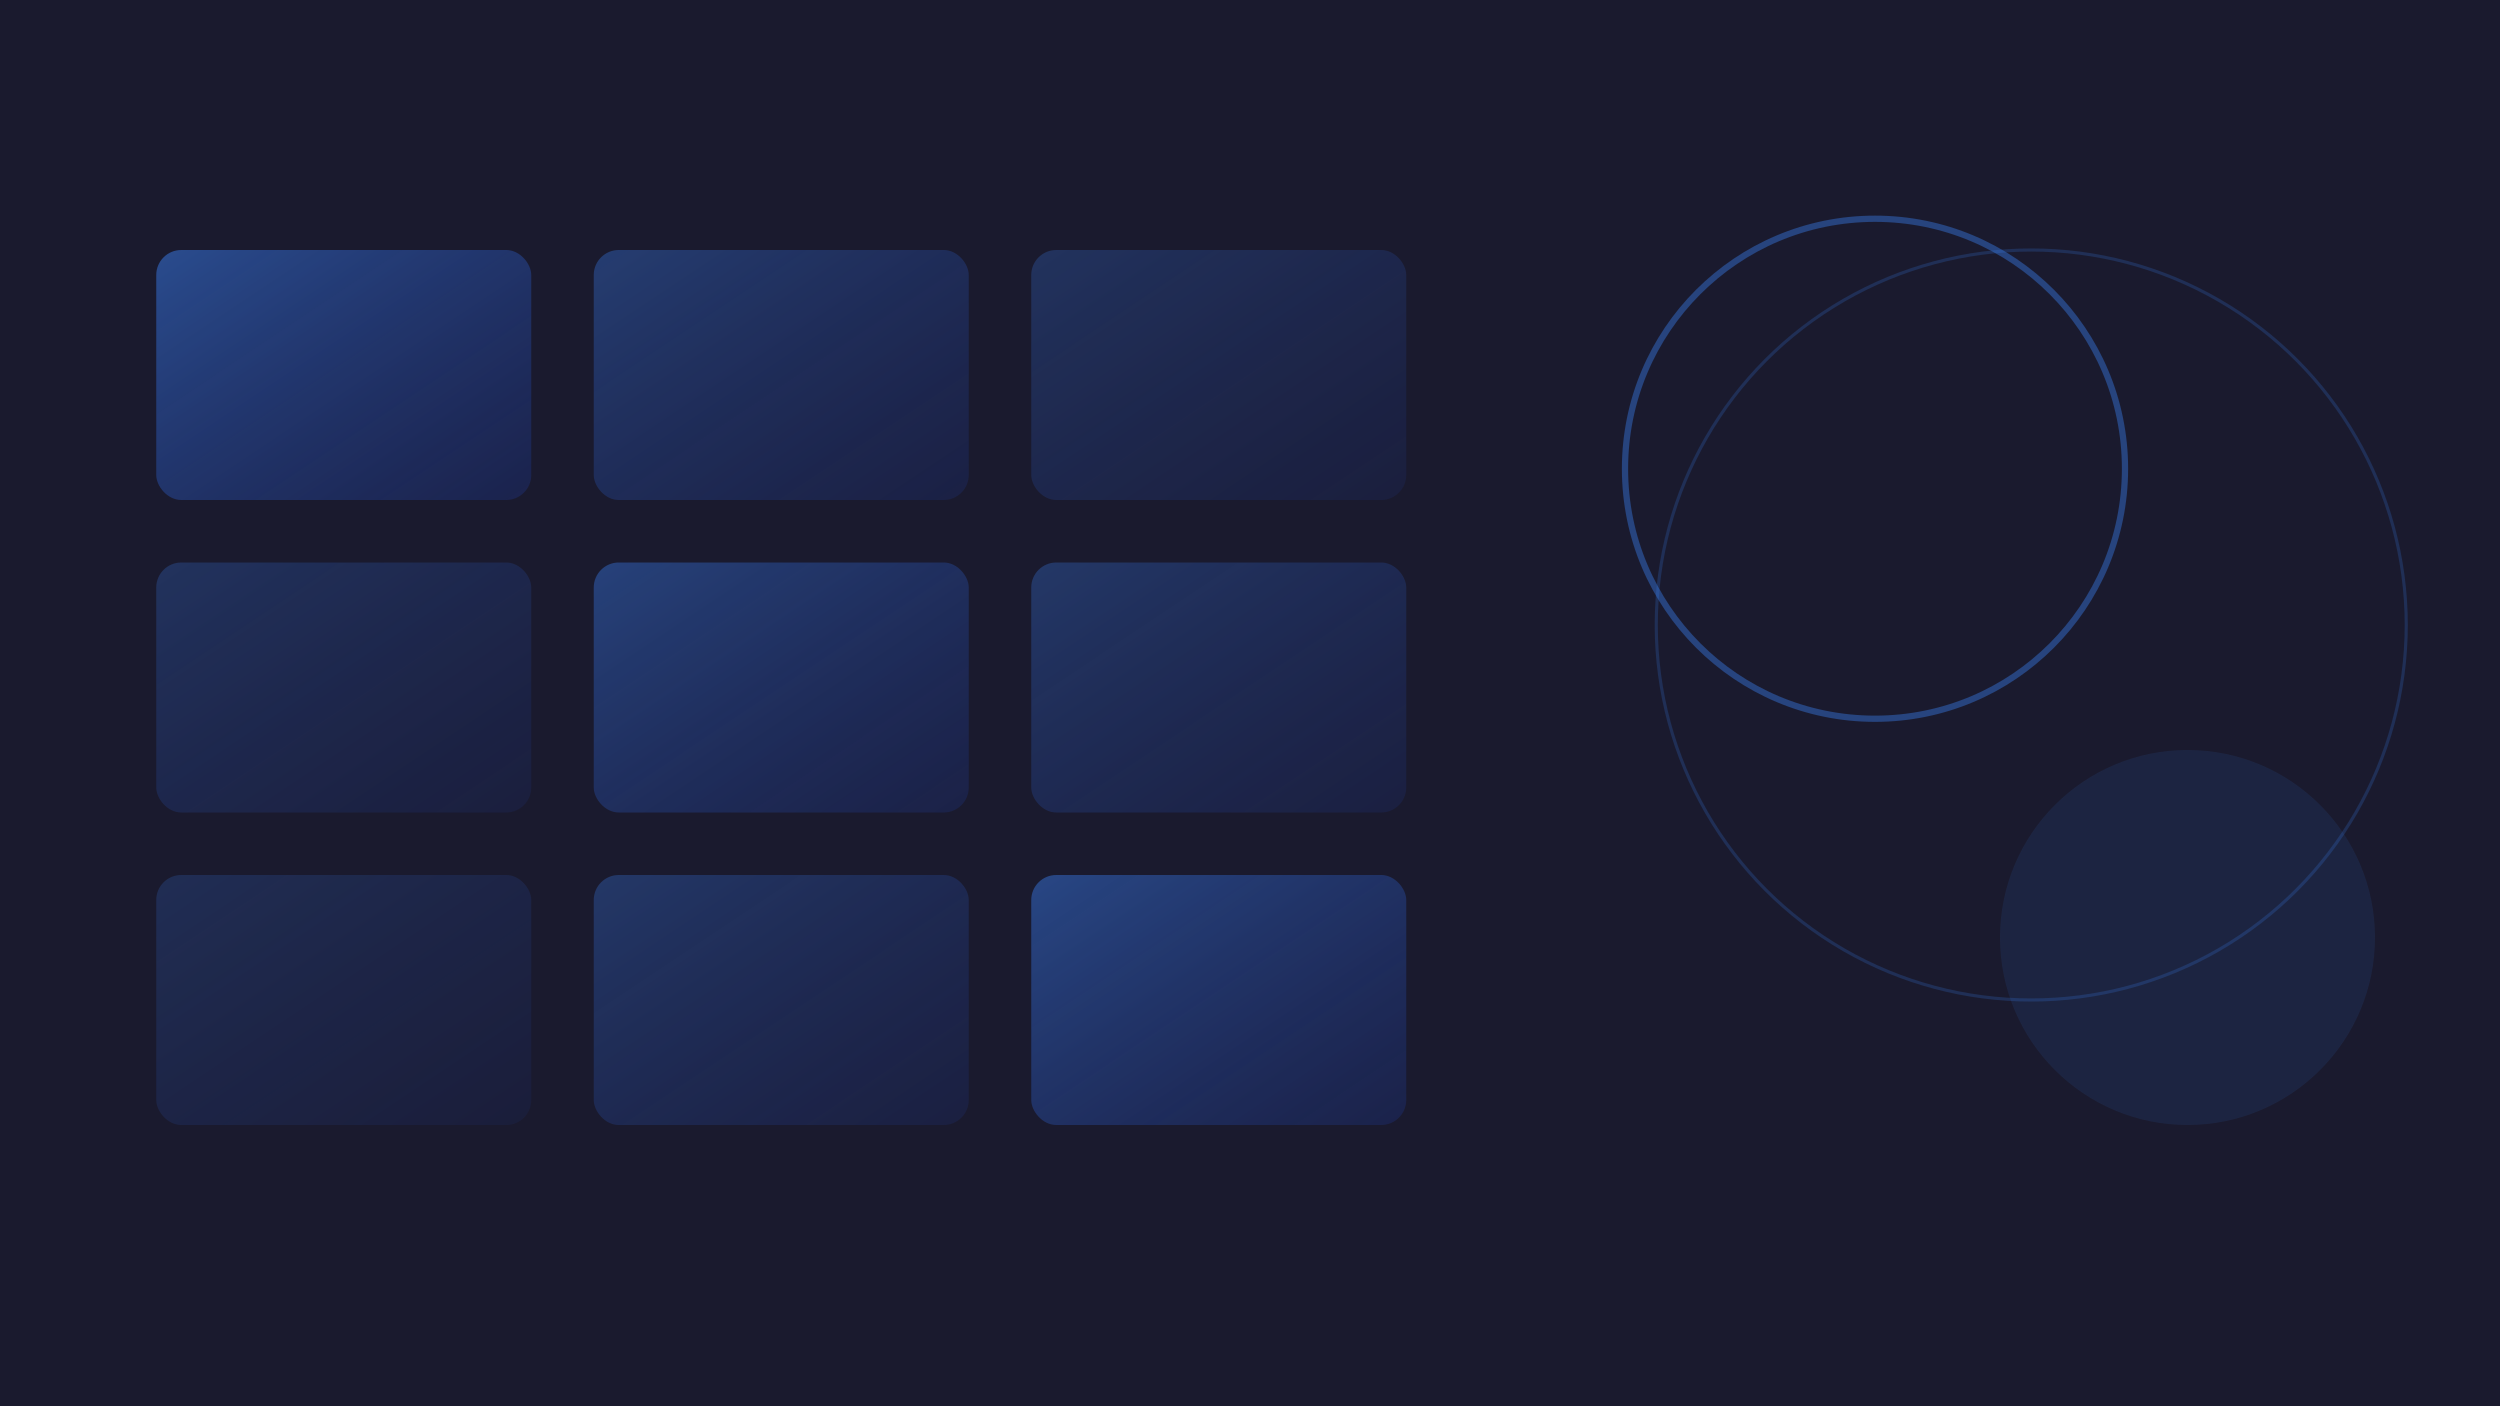 <svg xmlns="http://www.w3.org/2000/svg" viewBox="0 0 800 450" fill="none">
  <rect width="800" height="450" fill="#1a1a2e"/>
  <defs>
    <linearGradient id="grad1" x1="0%" y1="0%" x2="100%" y2="100%">
      <stop offset="0%" style="stop-color:#3B82F6;stop-opacity:0.8"/>
      <stop offset="100%" style="stop-color:#1e40af;stop-opacity:0.4"/>
    </linearGradient>
  </defs>
  <!-- Abstract grid pattern representing assessment/learning -->
  <g opacity="0.6">
    <rect x="50" y="80" width="120" height="80" rx="8" fill="url(#grad1)"/>
    <rect x="190" y="80" width="120" height="80" rx="8" fill="url(#grad1)" opacity="0.7"/>
    <rect x="330" y="80" width="120" height="80" rx="8" fill="url(#grad1)" opacity="0.5"/>
    <rect x="50" y="180" width="120" height="80" rx="8" fill="url(#grad1)" opacity="0.5"/>
    <rect x="190" y="180" width="120" height="80" rx="8" fill="url(#grad1)" opacity="0.8"/>
    <rect x="330" y="180" width="120" height="80" rx="8" fill="url(#grad1)" opacity="0.6"/>
    <rect x="50" y="280" width="120" height="80" rx="8" fill="url(#grad1)" opacity="0.4"/>
    <rect x="190" y="280" width="120" height="80" rx="8" fill="url(#grad1)" opacity="0.6"/>
    <rect x="330" y="280" width="120" height="80" rx="8" fill="url(#grad1)" opacity="0.9"/>
  </g>
  <!-- Decorative elements -->
  <circle cx="600" cy="150" r="80" stroke="#3B82F6" stroke-width="2" fill="none" opacity="0.4"/>
  <circle cx="650" cy="200" r="120" stroke="#3B82F6" stroke-width="1" fill="none" opacity="0.2"/>
  <circle cx="700" cy="300" r="60" fill="#3B82F6" opacity="0.1"/>
</svg>
